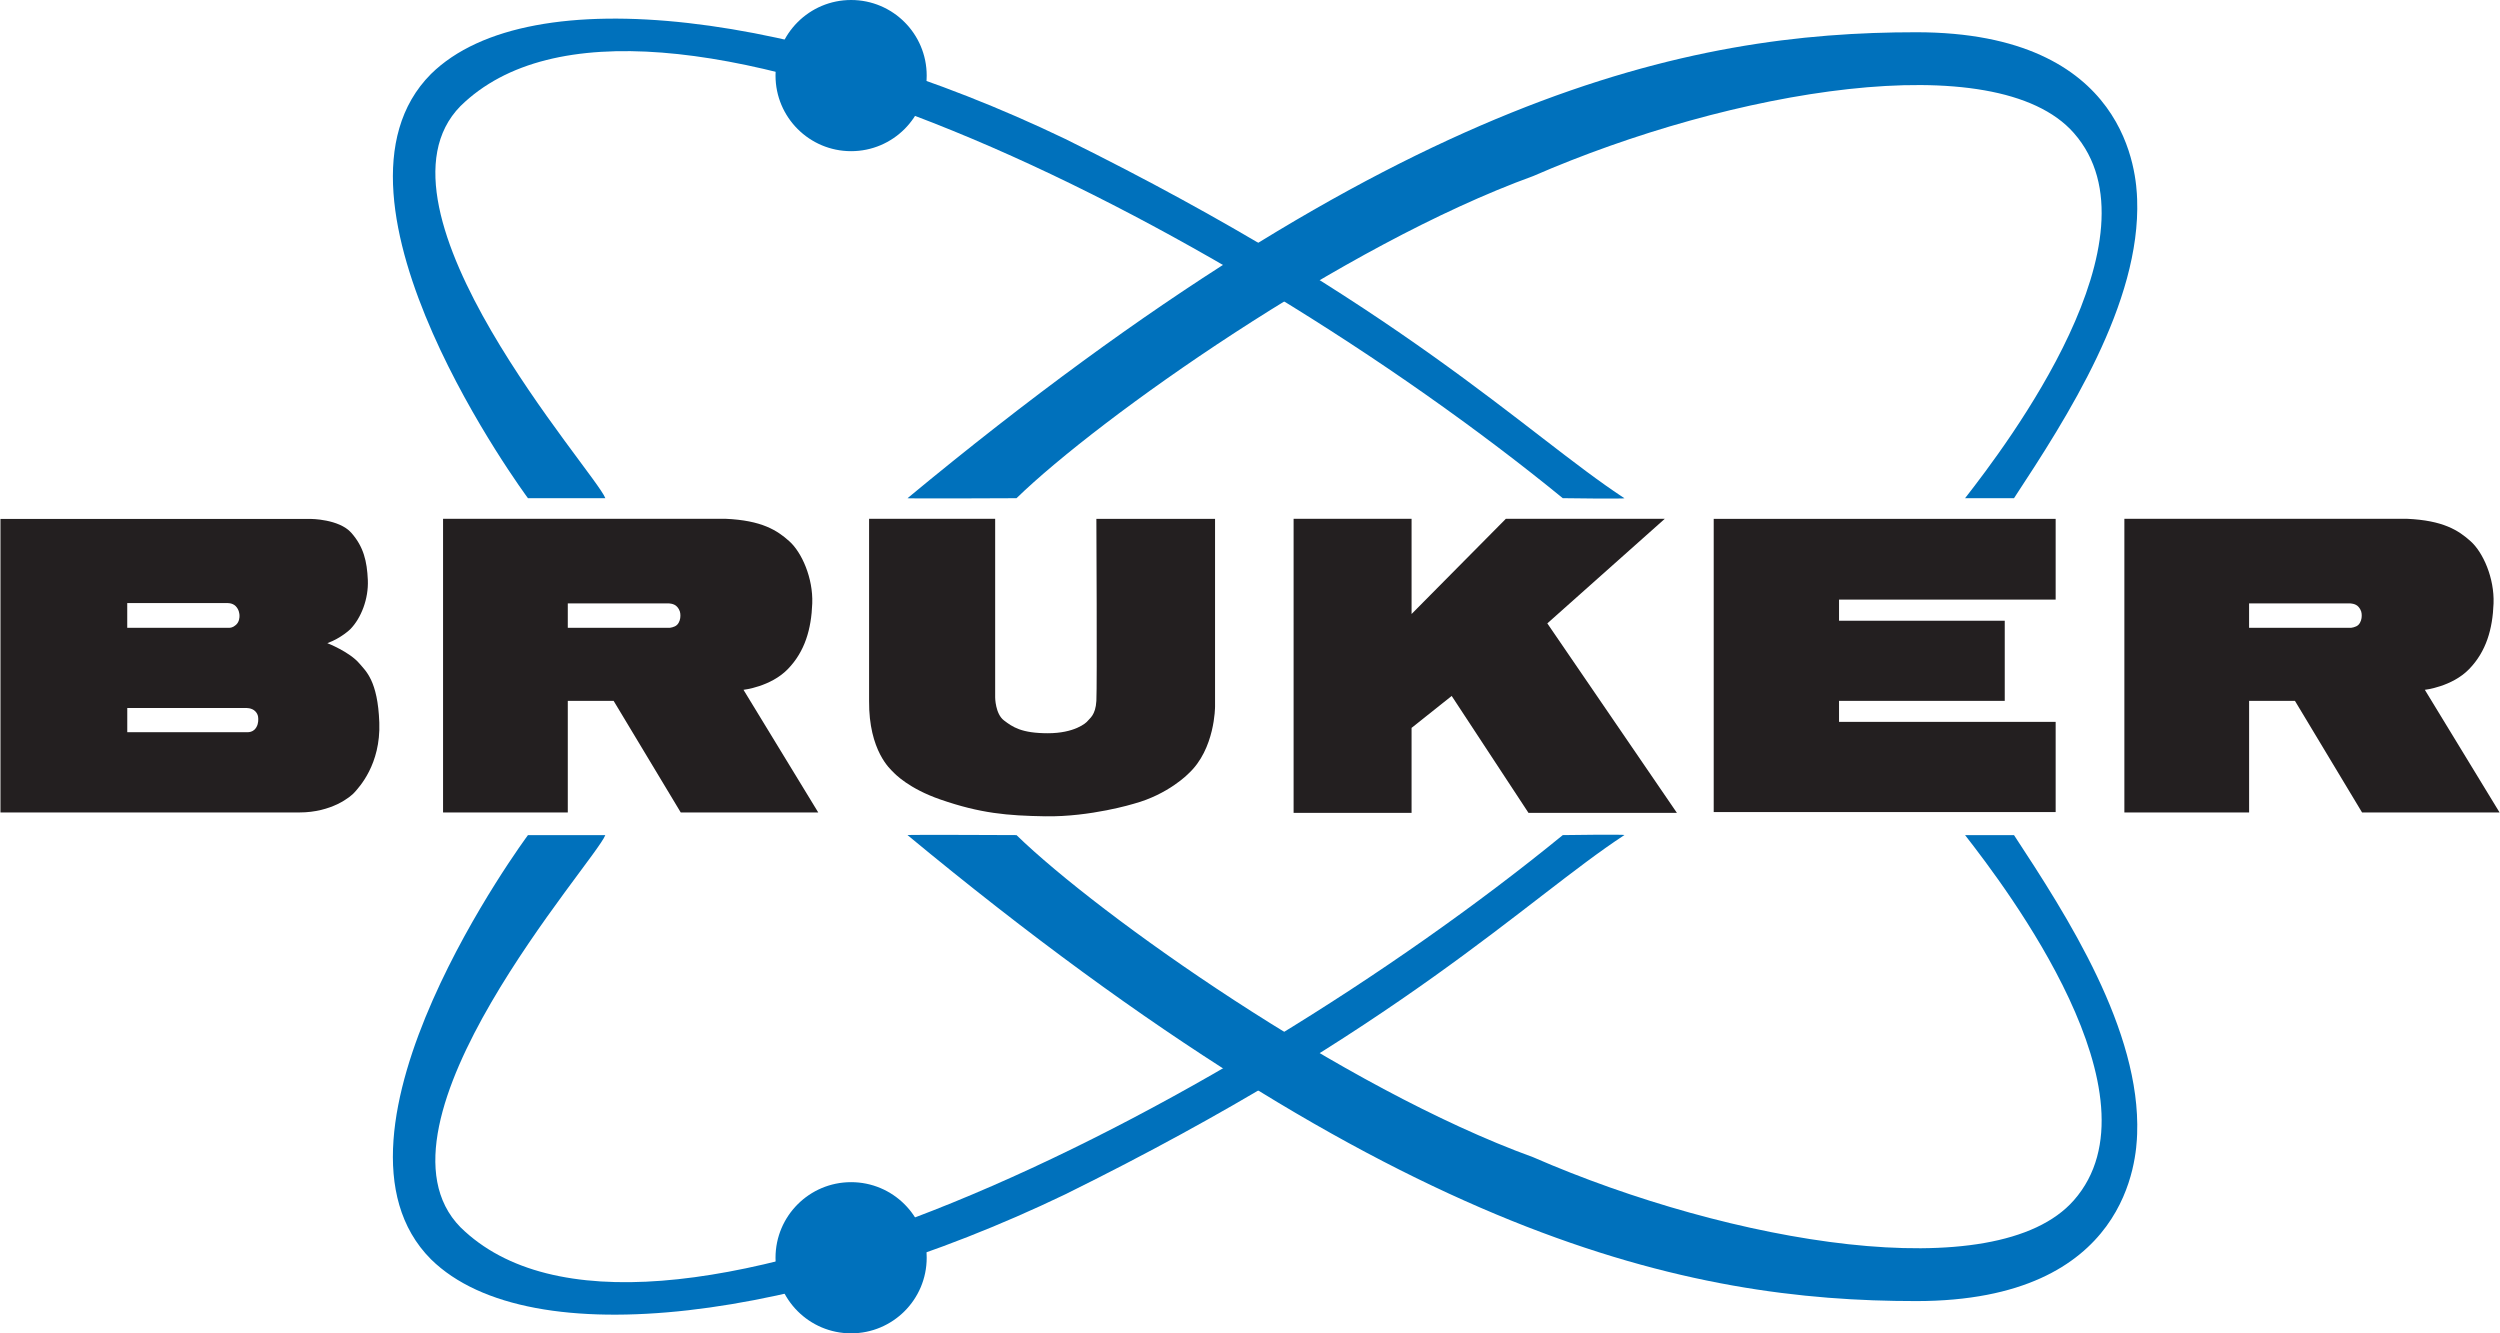 <?xml version="1.0" encoding="UTF-8"?>
<svg xmlns="http://www.w3.org/2000/svg" id="Ebene_2" viewBox="0 0 1025.96 547.38" width="480" height="256"><defs><style>.cls-1{fill:#0071bc;}.cls-1,.cls-2,.cls-3{stroke-width:0px;}.cls-2{fill-rule:evenodd;}.cls-2,.cls-3{fill:#231f20;}</style></defs><g id="svg2"><path id="path15" class="cls-2" d="M0,333.54v-120.51h127.24s11.76,0,16.8,5.71c5.04,5.71,6.44,11.65,6.78,19.38.33,7.73-2.75,15.62-7.17,20.16,0,0-3.75,3.7-9.46,5.76,0,0,9.13,3.54,13.22,8.41,2.49,2.98,7.5,6.89,8.12,24.19.62,17.3-8.46,26.66-10.08,28.55-1.62,1.91-9.46,8.35-22.74,8.35H0ZM92.96,247.58h-40.91v10.16h41.75c.6,0,1.62-.08,2.86-1.18,1.44-1.27,1.48-3.1,1.48-3.77s-.14-2.49-1.57-3.95c-1.43-1.45-3.61-1.25-3.61-1.25M100.75,290.67h-48.69v9.91h49.67c.45,0,1.62-.17,2.49-.97,1.52-1.42,1.6-3.44,1.6-3.93s.25-2.21-1.23-3.69c-1.48-1.49-3.83-1.32-3.83-1.32"/><path id="path17" class="cls-2" d="M181.7,333.54v-120.56h115.94c14.9.65,21.23,4.73,26.27,9.27,5.04,4.54,9.74,15.02,9.36,25.49-.39,10.47-2.97,19.66-10.02,26.94-7.06,7.28-18.21,8.51-18.21,8.51l30.69,50.35h-56.45l-27.55-45.81h-18.82v45.81h-51.21ZM232.91,257.74h41.78s2.07-.17,3.1-1.24c1.02-1.03,1.35-2.52,1.35-3.69s-.11-2.27-1.35-3.7c-1.22-1.42-3.49-1.39-3.49-1.39h-41.39v10.02"/><path id="path19" class="cls-3" d="M356.62,212.99h51.74v73.35s.05,6.71,3.59,9.4c3.52,2.69,7.17,5.28,18.03,5.28s15.73-4.15,16.41-5.11c.67-.95,3.19-2.23,3.52-8.17.33-5.93,0-74.74,0-74.74h48.72v77.04s.06,17.53-10.97,27.6c0,0-8.13,8.46-22.36,12.32,0,0-17.78,5.47-36.39,5.16-15.65-.26-26.6-1.21-43.02-6.89-12.99-4.5-18.65-10.48-19.49-11.37-.84-.89-9.97-8.51-9.8-29.12v-74.74"/><path id="path21" class="cls-3" d="M530.88,333.71h48.43v-34.89l16.47-13.11,31.53,48h60.93l-53.2-77.79,48.22-42.93h-65.25l-38.7,39.08v-39.08h-48.43"/><path id="path31" class="cls-3" d="M703.35,333.38v-120.37h140.38v33.15h-88.93v8.66h68.03v32.9h-68.03v8.63h88.93v37.04"/><path id="path33" class="cls-2" d="M871.94,333.54v-120.56h115.95c14.9.65,21.22,4.73,26.25,9.27,5.04,4.54,9.74,15.02,9.36,25.49-.39,10.47-2.97,19.66-10.02,26.94-7.06,7.28-18.19,8.51-18.19,8.51l30.68,50.35h-56.45l-27.55-45.81h-18.82v45.81h-51.2ZM923.14,257.74h41.78s2.07-.17,3.12-1.24c1-1.03,1.34-2.52,1.34-3.69s-.11-2.27-1.34-3.7c-1.24-1.42-3.51-1.39-3.51-1.39h-41.39v10.02"/><path id="path45" class="cls-1" d="M216.56,204.53S125.51,81.78,176.75,30.37c40.86-40.16,153.87-24.51,260.36,26.66,137.45,67.86,189.39,121.18,229.55,147.49.88.37-25.27,0-25.27,0C501.52,90.28,263.84-30.01,188.87,43.53c-41.55,42.24,55.4,150.26,59.46,161h-31.77"/><path id="path47" class="cls-1" d="M372.38,204.53C573.88,37.64,693.67,13.24,786.47,13.24c87.59,0,90.36,59.04,90.71,68.55,1.56,42.6-28.73,89.51-50.55,122.74h-20.09c16.97-21.8,82.06-107.33,44.67-149.91-31.92-36.35-140.92-17.65-221.94,17.65-78.25,28.4-178.31,99.38-212.15,132.26,0,0-45.02.22-44.74,0"/><path id="path43" class="cls-1" d="M318.19,31.03c0-17.14,13.89-31.03,31.03-31.03s31.03,13.89,31.03,31.03-13.89,31.03-31.03,31.03-31.03-13.89-31.03-31.03"/><path id="path59" class="cls-1" d="M216.56,342.84s-91.05,122.74-39.81,174.15c40.86,40.17,153.87,24.51,260.36-26.66,137.45-67.85,189.39-121.18,229.55-147.49.88-.38-25.27,0-25.27,0-139.88,114.26-377.56,234.55-452.53,161-41.55-42.24,55.4-150.26,59.46-161h-31.77"/><path id="path61" class="cls-1" d="M372.38,342.84c201.5,166.88,321.29,191.3,414.09,191.3,87.59,0,90.36-59.04,90.71-68.56,1.56-42.58-28.73-89.5-50.55-122.74h-20.09c16.97,21.81,82.06,107.33,44.67,149.91-31.92,36.35-140.92,17.67-221.94-17.65-78.25-28.4-178.31-99.37-212.15-132.26,0,0-45.02-.22-44.74,0"/><path id="path57" class="cls-1" d="M318.19,516.35c0-17.14,13.89-31.03,31.03-31.03s31.03,13.89,31.03,31.03-13.89,31.03-31.03,31.03-31.03-13.89-31.03-31.03"/></g></svg>
